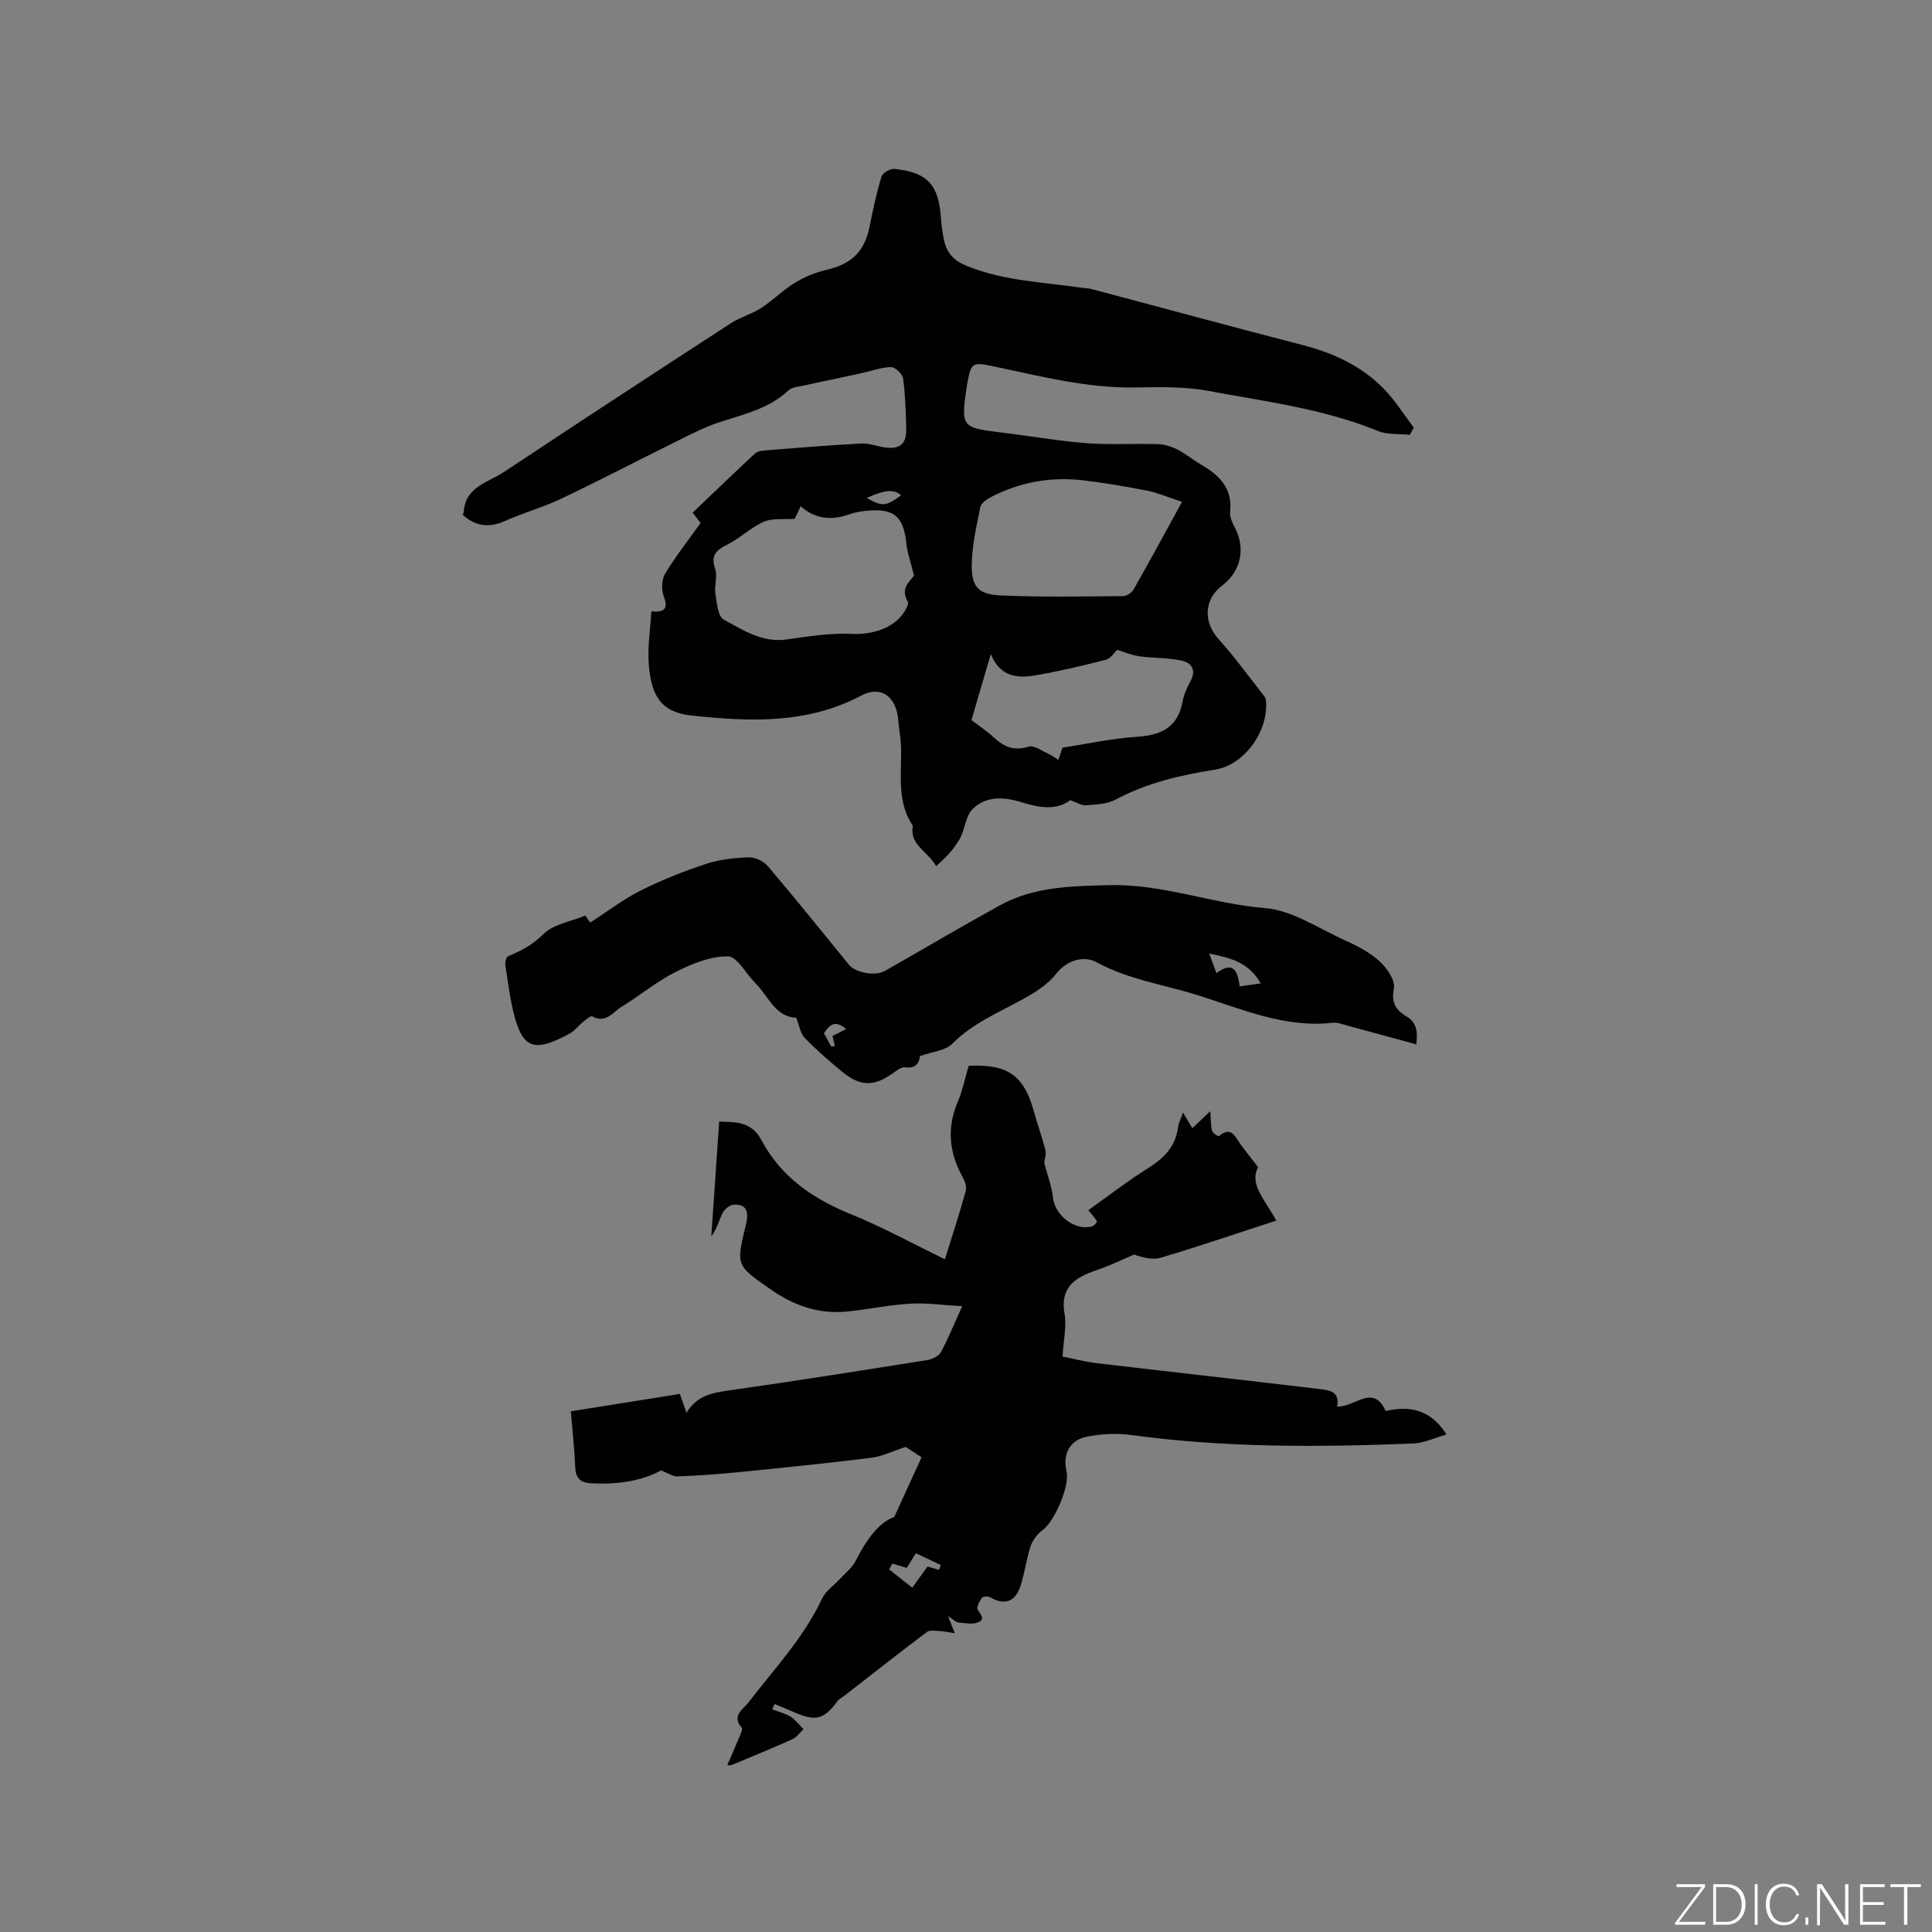 <svg enable-background="new 0 0 400 400" viewBox="0 0 400 400" xmlns="http://www.w3.org/2000/svg"><rect x="0" y="0" width="400" height="400" fill="#808080" stroke="none"/><g fill="#fafbfc"><path d="m346.9 398 5.4-7.3h-5.2v-.6h5.9v.6l-5.4 7.2h5.5l-.1.6h-6.2v-.5z"/><path d="m354.7 390.1h2.8c2.3 0 3.9 1.6 3.9 4.1s-1.6 4.3-3.9 4.3h-2.8zm.6 7.8h2c2.2 0 3.3-1.6 3.3-3.6 0-1.8-1-3.6-3.3-3.6h-2z"/><path d="m363.9 390.1v8.4h-.6v-8.4z"/><path d="m372.5 396.3c-.4 1.3-1.4 2.3-3.2 2.3-2.4 0-3.7-1.9-3.7-4.3 0-2.3 1.2-4.3 3.7-4.3 1.8 0 2.9 1 3.2 2.4h-.6c-.4-1.1-1.1-1.8-2.5-1.8-2.1 0-3 1.9-3 3.7s.9 3.7 3 3.7c1.4 0 2.1-.7 2.5-1.7z"/><path d="m373.8 398.5v-1.5h.6v1.5z"/><path d="m376.2 398.5v-8.4h1c1.3 2 4.4 6.7 4.9 7.6-.1-1.2-.1-2.4-.1-3.8v-3.8h.7v8.4h-.9c-1.2-1.9-4.4-6.8-5-7.7.1 1.1 0 2.3 0 3.9v3.9h-.6z"/><path d="m390 394.4h-4.3v3.5h4.7l-.1.6h-5.2v-8.4h5.1v.6h-4.5v3.1h4.3z"/><path d="m394.2 390.7h-2.8v-.6h6.3v.6h-2.8v7.8h-.7z"/></g><path d="m291.91 90.02c-2.22-.23-4.64.03-6.62-.79-11.3-4.62-23.33-6.1-35.16-8.31-4.95-.92-10.14-.78-15.21-.7-10.19.16-19.92-2.45-29.75-4.48-3.73-.77-4.13-.54-4.83 3.25-.08.42-.15.83-.22 1.25-1.18 8.14-1 8.33 7.15 9.3 5.89.7 11.75 1.75 17.65 2.21 4.9.38 9.84.05 14.76.2 1.38.04 2.84.49 4.09 1.12 1.69.85 3.17 2.12 4.82 3.07 3.79 2.2 6.64 4.88 6.09 9.83-.12 1.05.47 2.28.99 3.28 2.26 4.31 1.25 9.06-2.65 12-3.8 2.86-3.89 7.57-.72 11.08 3.39 3.75 6.35 7.88 9.48 11.85.18.23.29.57.32.86.6 6.18-4.35 13.35-10.59 14.32-7.17 1.12-14.06 2.73-20.52 6.19-1.77.95-4.09 1-6.19 1.18-.88.08-1.82-.58-3.21-1.07-2.8 2.16-6.43 1.59-10.05.45-3.64-1.15-7.38-1.35-10.16 1.39-1.51 1.49-1.59 4.32-2.74 6.3-1.18 2.05-2.87 3.81-4.83 5.52-1.73-3.1-5.59-4.4-4.81-8.37-4.07-5.98-1.67-12.88-2.74-19.29-.23-1.36-.21-2.76-.52-4.1-.91-3.92-3.87-5.44-7.45-3.54-11.17 5.93-23.05 5.41-35.04 4.13-6.31-.67-8.34-3.92-8.91-10.36-.32-3.64.3-7.36.51-11.21 2.93.26 3.47-.67 2.57-3.14-.5-1.36-.45-3.44.27-4.64 2.16-3.59 4.78-6.9 7.37-10.53-.37-.48-.94-1.2-1.66-2.13 4.3-4.1 8.56-8.2 12.9-12.24.47-.44 1.32-.59 2.02-.64 6.65-.53 13.3-1.09 19.97-1.44 1.64-.09 3.31.61 4.98.83 3.04.41 4.43-.76 4.35-3.84-.08-3.5-.17-7.01-.64-10.46-.13-.93-1.67-2.37-2.52-2.35-2.11.06-4.2.86-6.3 1.31-3.89.85-7.8 1.64-11.69 2.5-1.11.25-2.49.33-3.24 1.03-4.13 3.88-9.45 4.96-14.55 6.67-2.87.96-5.6 2.38-8.33 3.73-8.05 3.98-16.01 8.13-24.11 11.99-3.77 1.8-7.86 2.92-11.68 4.63-3.32 1.49-6.12 1.12-8.77-1.29.09-.2.21-.34.22-.49.25-5.29 5.05-6.18 8.33-8.36 15.61-10.37 31.3-20.61 47.01-30.82 1.94-1.26 4.29-1.87 6.23-3.12 2.42-1.57 4.49-3.7 6.95-5.21 1.97-1.21 4.23-2.15 6.48-2.67 5.37-1.24 8.02-3.83 9.07-9.18.67-3.42 1.41-6.83 2.43-10.16.23-.76 1.8-1.68 2.66-1.59 6.93.72 9.21 3.3 9.66 10.37.09 1.47.33 2.95.63 4.4.56 2.65 2.01 4.22 4.73 5.33 7.62 3.09 15.69 3.32 23.63 4.49.73.11 1.49.1 2.2.29 14.61 3.88 29.19 7.84 43.82 11.63 6.29 1.63 12.01 4.3 16.57 8.92 2.39 2.42 4.22 5.4 6.3 8.12-.25.49-.53 1-.8 1.5zm-127.37 17.39c-2.28.17-4.6-.18-6.42.62-2.71 1.19-4.93 3.44-7.6 4.76-2.35 1.17-3.4 2.26-2.44 5.03.52 1.49-.22 3.38.03 5.02.3 1.91.51 4.78 1.73 5.44 3.97 2.16 7.95 4.81 12.97 4.12 4.48-.62 9.04-1.38 13.52-1.16 3.99.2 8.56-1.03 10.82-4.44.44-.67 1.06-1.82.79-2.26-1.65-2.74.55-4.28 1.3-5.37-.66-2.67-1.38-4.65-1.59-6.68-.58-5.52-2.5-7.26-8.07-6.76-1.25.11-2.54.33-3.72.75-3.67 1.3-7.06 1.03-10.09-1.67-.49 1.04-.89 1.88-1.23 2.6zm80.19-3.51c-3.01-.98-5.04-1.88-7.16-2.3-4.46-.87-8.95-1.65-13.46-2.17-6.66-.76-13.05.41-19.01 3.52-.87.45-1.98 1.27-2.15 2.09-.78 3.92-1.7 7.89-1.76 11.86-.07 4.58 1.36 6.17 5.98 6.38 8.43.37 16.89.2 25.33.14.76-.01 1.82-.71 2.21-1.4 3.28-5.76 6.43-11.58 10.02-18.12zm-39.6 31.53c-1.42 4.86-2.66 9.06-4 13.65 1.41 1.09 3.18 2.25 4.71 3.67 2.11 1.96 4.21 2.76 7.17 1.83 1.08-.34 2.68.88 4.01 1.47.74.33 1.41.84 2.11 1.27.26-.79.52-1.58.83-2.52 5.11-.78 10.31-1.93 15.57-2.27 5.04-.33 8.35-2.05 9.32-7.3.26-1.43.87-2.86 1.59-4.14 1.33-2.35.28-3.87-1.82-4.32-2.85-.61-5.85-.49-8.75-.9-1.63-.23-3.19-.91-4.58-1.32-.56.51-1.32 1.78-2.34 2.05-4.8 1.24-9.65 2.37-14.53 3.22-3.67.62-7.29.43-9.29-4.39zm-18.57-32.88c-1.51-1.31-3.29-1.17-7.12.55 3.26 1.82 3.96 1.76 7.12-.55z" fill="#010104"/><path d="m150.58 365.46c.9-2.09 1.75-4.02 2.55-5.97.24-.58.68-1.51.45-1.77-2.18-2.5.24-3.76 1.38-5.25 5.35-6.95 11.43-13.37 15.22-21.46.77-1.64 2.53-2.81 3.82-4.21 1.07-1.17 2.41-2.21 3.11-3.57 2.17-4.25 4.75-8.01 8.03-9.15 2.21-4.83 3.91-8.53 5.66-12.36-1.31-.86-2.63-1.73-3.28-2.15-2.76.89-4.92 1.98-7.19 2.26-9.34 1.15-18.7 2.1-28.06 3.03-4 .4-8.02.66-12.04.81-.92.03-1.87-.66-3.37-1.23-4.11 2.25-9.18 2.94-14.46 2.66-2.15-.11-3.2-1-3.3-3.28-.16-3.79-.58-7.56-.92-11.62 7.66-1.22 15.05-2.4 22.58-3.6.43 1.21.8 2.27 1.37 3.89 2.24-3.68 5.56-4.16 9.1-4.66 13.63-1.93 27.23-4.1 40.83-6.26.99-.16 2.29-.8 2.73-1.6 1.5-2.77 2.69-5.72 4.42-9.53-3.96-.22-7.37-.73-10.74-.53-4.43.26-8.81 1.21-13.23 1.64-5.84.56-10.97-1.29-15.78-4.66-7.02-4.93-7.11-4.8-5.03-13.31.71-2.91 0-4.27-2.49-4.17-.82.03-1.94.93-2.33 1.72-.79 1.58-1.17 3.36-2.34 4.83.53-7.81 1.07-15.62 1.63-23.77 2.9.21 6.56-.28 8.73 3.83 4.05 7.65 10.66 12.17 18.57 15.38 6.54 2.65 12.77 6.09 19.44 9.32 1.52-4.89 3.02-9.49 4.31-14.14.24-.86-.2-2.08-.68-2.94-2.78-5.05-3.27-10.14-.97-15.54 1.02-2.4 1.53-5.01 2.25-7.44 8.13-.4 11.47 2.03 13.52 9.51.73 2.65 1.69 5.24 2.36 7.91.22.89-.16 1.94-.24 2.66.67 2.56 1.56 4.89 1.83 7.29.41 3.67 4.69 6.94 8.17 5.84.39-.12.99-.88.92-1.01-.43-.74-1.04-1.38-1.79-2.3 3.98-2.83 8.13-6.04 12.55-8.82 3.24-2.04 5.52-4.45 6.03-8.35.12-.91.59-1.77 1.03-3.05.7 1.18 1.23 2.07 1.93 3.25 1.06-1.01 1.94-1.85 3.71-3.53.15 1.84.09 2.99.38 4.04.14.5 1.29 1.23 1.38 1.15 2.64-2.25 3.41.16 4.56 1.73 1.01 1.39 2.09 2.73 3.59 4.68-1.9 3.47 1.4 6.7 3.76 11.05-8.25 2.68-16.02 5.34-23.88 7.68-1.75.52-3.84-.05-5.57-.65-1.69.74-3.37 1.51-5.07 2.22-2.22.93-4.65 1.52-6.62 2.81-2.45 1.61-3.26 4.02-2.7 7.21.46 2.6-.2 5.39-.41 8.88 2.13.42 4.62 1.08 7.16 1.38 15.33 1.81 30.68 3.51 46.01 5.34 1.94.23 4.32.45 3.67 3.63 3.63.22 7.48-4.86 10.06.93 5.49-1.32 9.59.11 12.59 4.85-2.42.69-4.62 1.78-6.85 1.87-19.49.78-38.96.9-58.36-1.75-2.98-.41-6.17-.25-9.13.31-3.69.7-5.18 3.65-4.32 7.28.7 2.94-2.53 10.36-4.96 12.1-1.08.77-2.05 2.04-2.47 3.29-.9 2.7-1.23 5.59-2.12 8.29-1.09 3.33-3.32 4.01-6.24 2.34-.44-.25-1.5-.22-1.72.08-.51.7-1.19 1.94-.9 2.44.59 1.03 1.71 2.02.06 2.66-1.18.46-2.71.15-4.06.01-.52-.05-1-.58-2.13-1.3.56 1.41.83 2.11 1.4 3.53-1.26-.19-2.17-.39-3.08-.44-.91-.04-2.09-.26-2.7.19-5.74 4.32-11.38 8.76-17.05 13.17-.5.39-1.13.67-1.48 1.16-2.7 3.72-4.48 4.22-8.74 2.36-1.42-.62-2.86-1.19-4.28-1.79-.15.38-.31.75-.46 1.13 1.27.48 2.64.79 3.77 1.49 1.04.65 1.82 1.72 2.71 2.6-.76.71-1.4 1.67-2.3 2.07-4.15 1.87-8.37 3.58-12.57 5.34-.2.1-.43.04-.92.04zm34.17-41.74c-.22.41-.44.81-.66 1.22 1.59 1.26 3.19 2.51 4.78 3.77 1.06-1.46 2.11-2.91 3.17-4.38.54.16 1.45.42 2.35.68.13-.33.27-.65.4-.98-1.73-.82-3.47-1.64-5.18-2.45-.83 1.35-1.37 2.23-1.87 3.03-1.1-.33-2.04-.61-2.99-.89z" fill="#010104"/><path d="m121.18 189.56c.57.81 1.02 1.45 1.02 1.44 3.6-2.32 6.85-4.83 10.46-6.63 4.34-2.18 8.9-3.99 13.51-5.51 2.84-.93 5.94-1.27 8.94-1.36 1.31-.04 3.05.86 3.93 1.9 5.68 6.69 11.18 13.53 16.72 20.33 1.37 1.68 5.43 2.44 7.48 1.27 7.91-4.5 15.75-9.14 23.72-13.53 7.08-3.89 14.73-4.02 22.73-4.21 11.13-.27 21.35 3.88 32.21 4.75 5.6.45 10.99 4.14 16.38 6.59 2.59 1.17 5.25 2.52 7.32 4.4 1.54 1.39 3.33 3.99 2.99 5.65-.61 3.02.48 4.51 2.62 5.8 2.24 1.35 2.29 3.3 2.02 5.77-4.97-1.35-9.74-2.66-14.51-3.95-.91-.24-1.88-.63-2.78-.52-10.07 1.16-19.2-2.99-28.33-5.82-6.82-2.11-14.07-3.16-20.57-6.71-2.43-1.33-5.99-.68-8.43 2.46-1.74 2.24-4.46 3.88-7.02 5.29-5 2.75-10.25 4.92-14.42 9.12-1.42 1.44-4.1 1.63-6.71 2.57-.11 1.06-.58 2.65-3.1 2.32-.76-.1-1.72.67-2.47 1.2-3.88 2.79-6.76 2.81-10.51-.27-2.7-2.22-5.35-4.53-7.78-7.03-.9-.93-1.1-2.54-1.76-4.18-4.34-.13-5.75-4.48-8.5-7.22-1.92-1.91-3.75-5.47-5.64-5.48-3.61-.02-7.44 1.53-10.79 3.22-3.95 1.99-7.42 4.89-11.21 7.22-1.81 1.11-3.28 3.54-6.09 1.99-.32-.17-1.26.63-1.82 1.08-.99.8-1.78 1.91-2.87 2.5-6.82 3.66-9.51 3.45-11.37-3.48-.93-3.46-1.36-7.06-1.91-10.61-.1-.63.14-1.77.54-1.93 2.72-1.13 5.11-2.38 7.34-4.61 2.02-2.02 5.52-2.53 8.66-3.82zm135.47 14.66c1.48-.21 2.74-.38 4.38-.61-2.51-4.41-6.26-5.27-10.67-6.2.63 1.72 1.05 2.85 1.49 4.07 2.94-2.16 4.35-1.35 4.8 2.74zm-84.55 12.46c.25-.04.5-.07.75-.11-.16-.67-.32-1.34-.5-2.09.85-.42 1.72-.86 2.83-1.41-2.23-1.98-3.45-.92-4.59.85.53.97 1.02 1.87 1.51 2.76z" fill="#010104"/></svg>